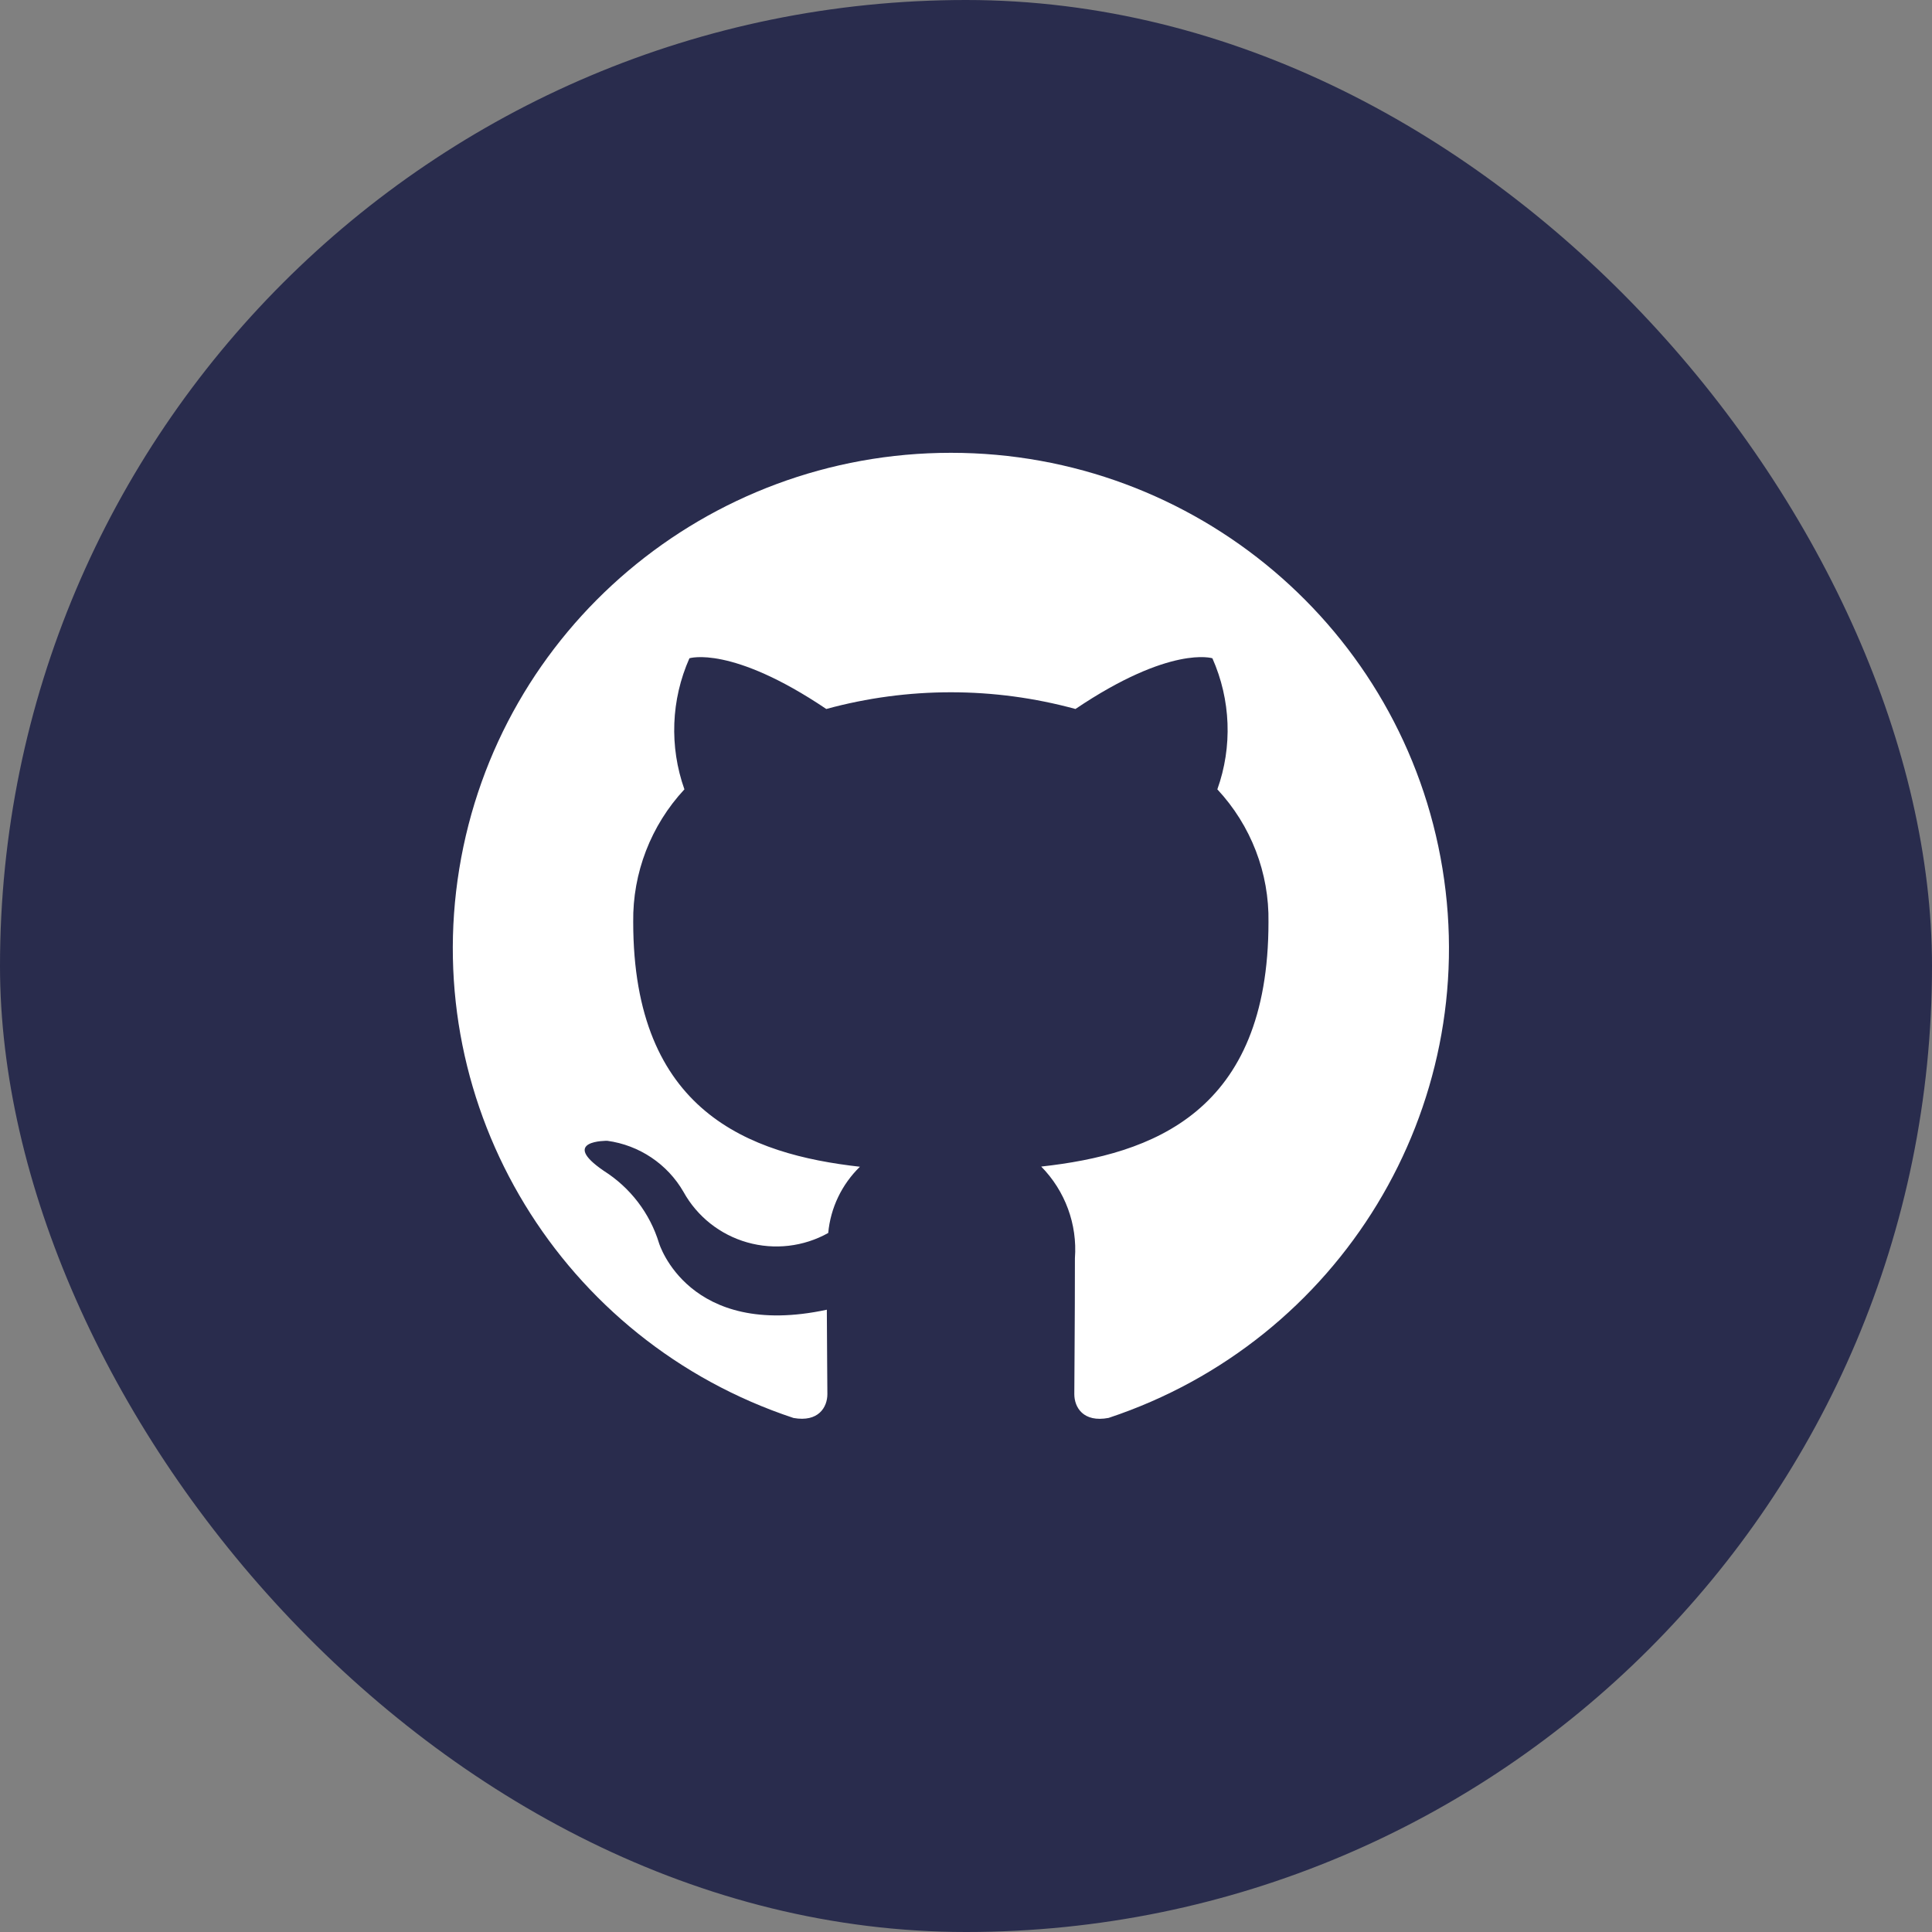 <svg width="32" height="32" viewBox="0 0 32 32" fill="none" xmlns="http://www.w3.org/2000/svg">
<rect x="0" y="0" width="32" height="32" fill="#808080" stroke="none"/>
<rect width="32" height="32" rx="16" fill="#292C4D"/>
<path d="M15.75 7.5C11.704 7.499 8.255 10.418 7.607 14.39C6.959 18.362 9.304 22.215 13.143 23.486C13.556 23.56 13.704 23.308 13.704 23.091C13.704 22.896 13.697 22.38 13.695 21.693C11.4 22.186 10.916 20.592 10.916 20.592C10.765 20.096 10.44 19.671 10.001 19.393C9.256 18.884 10.058 18.895 10.058 18.895C10.587 18.967 11.054 19.279 11.32 19.74C11.546 20.149 11.926 20.45 12.376 20.578C12.827 20.706 13.31 20.65 13.718 20.422C13.756 20.006 13.943 19.617 14.243 19.325C12.412 19.119 10.488 18.415 10.488 15.271C10.477 14.458 10.781 13.671 11.336 13.074C11.085 12.366 11.114 11.59 11.419 10.903C11.419 10.903 12.111 10.682 13.686 11.743C15.037 11.374 16.462 11.374 17.813 11.743C19.389 10.681 20.081 10.903 20.081 10.903C20.386 11.59 20.416 12.367 20.163 13.074C20.72 13.671 21.024 14.46 21.01 15.274C21.01 18.426 19.083 19.119 17.246 19.322C17.642 19.725 17.846 20.278 17.804 20.84C17.804 21.937 17.794 22.822 17.794 23.091C17.794 23.31 17.942 23.565 18.362 23.485C22.199 22.211 24.541 18.358 23.892 14.387C23.243 10.416 19.795 7.499 15.75 7.5Z" fill="white"/>
</svg>
